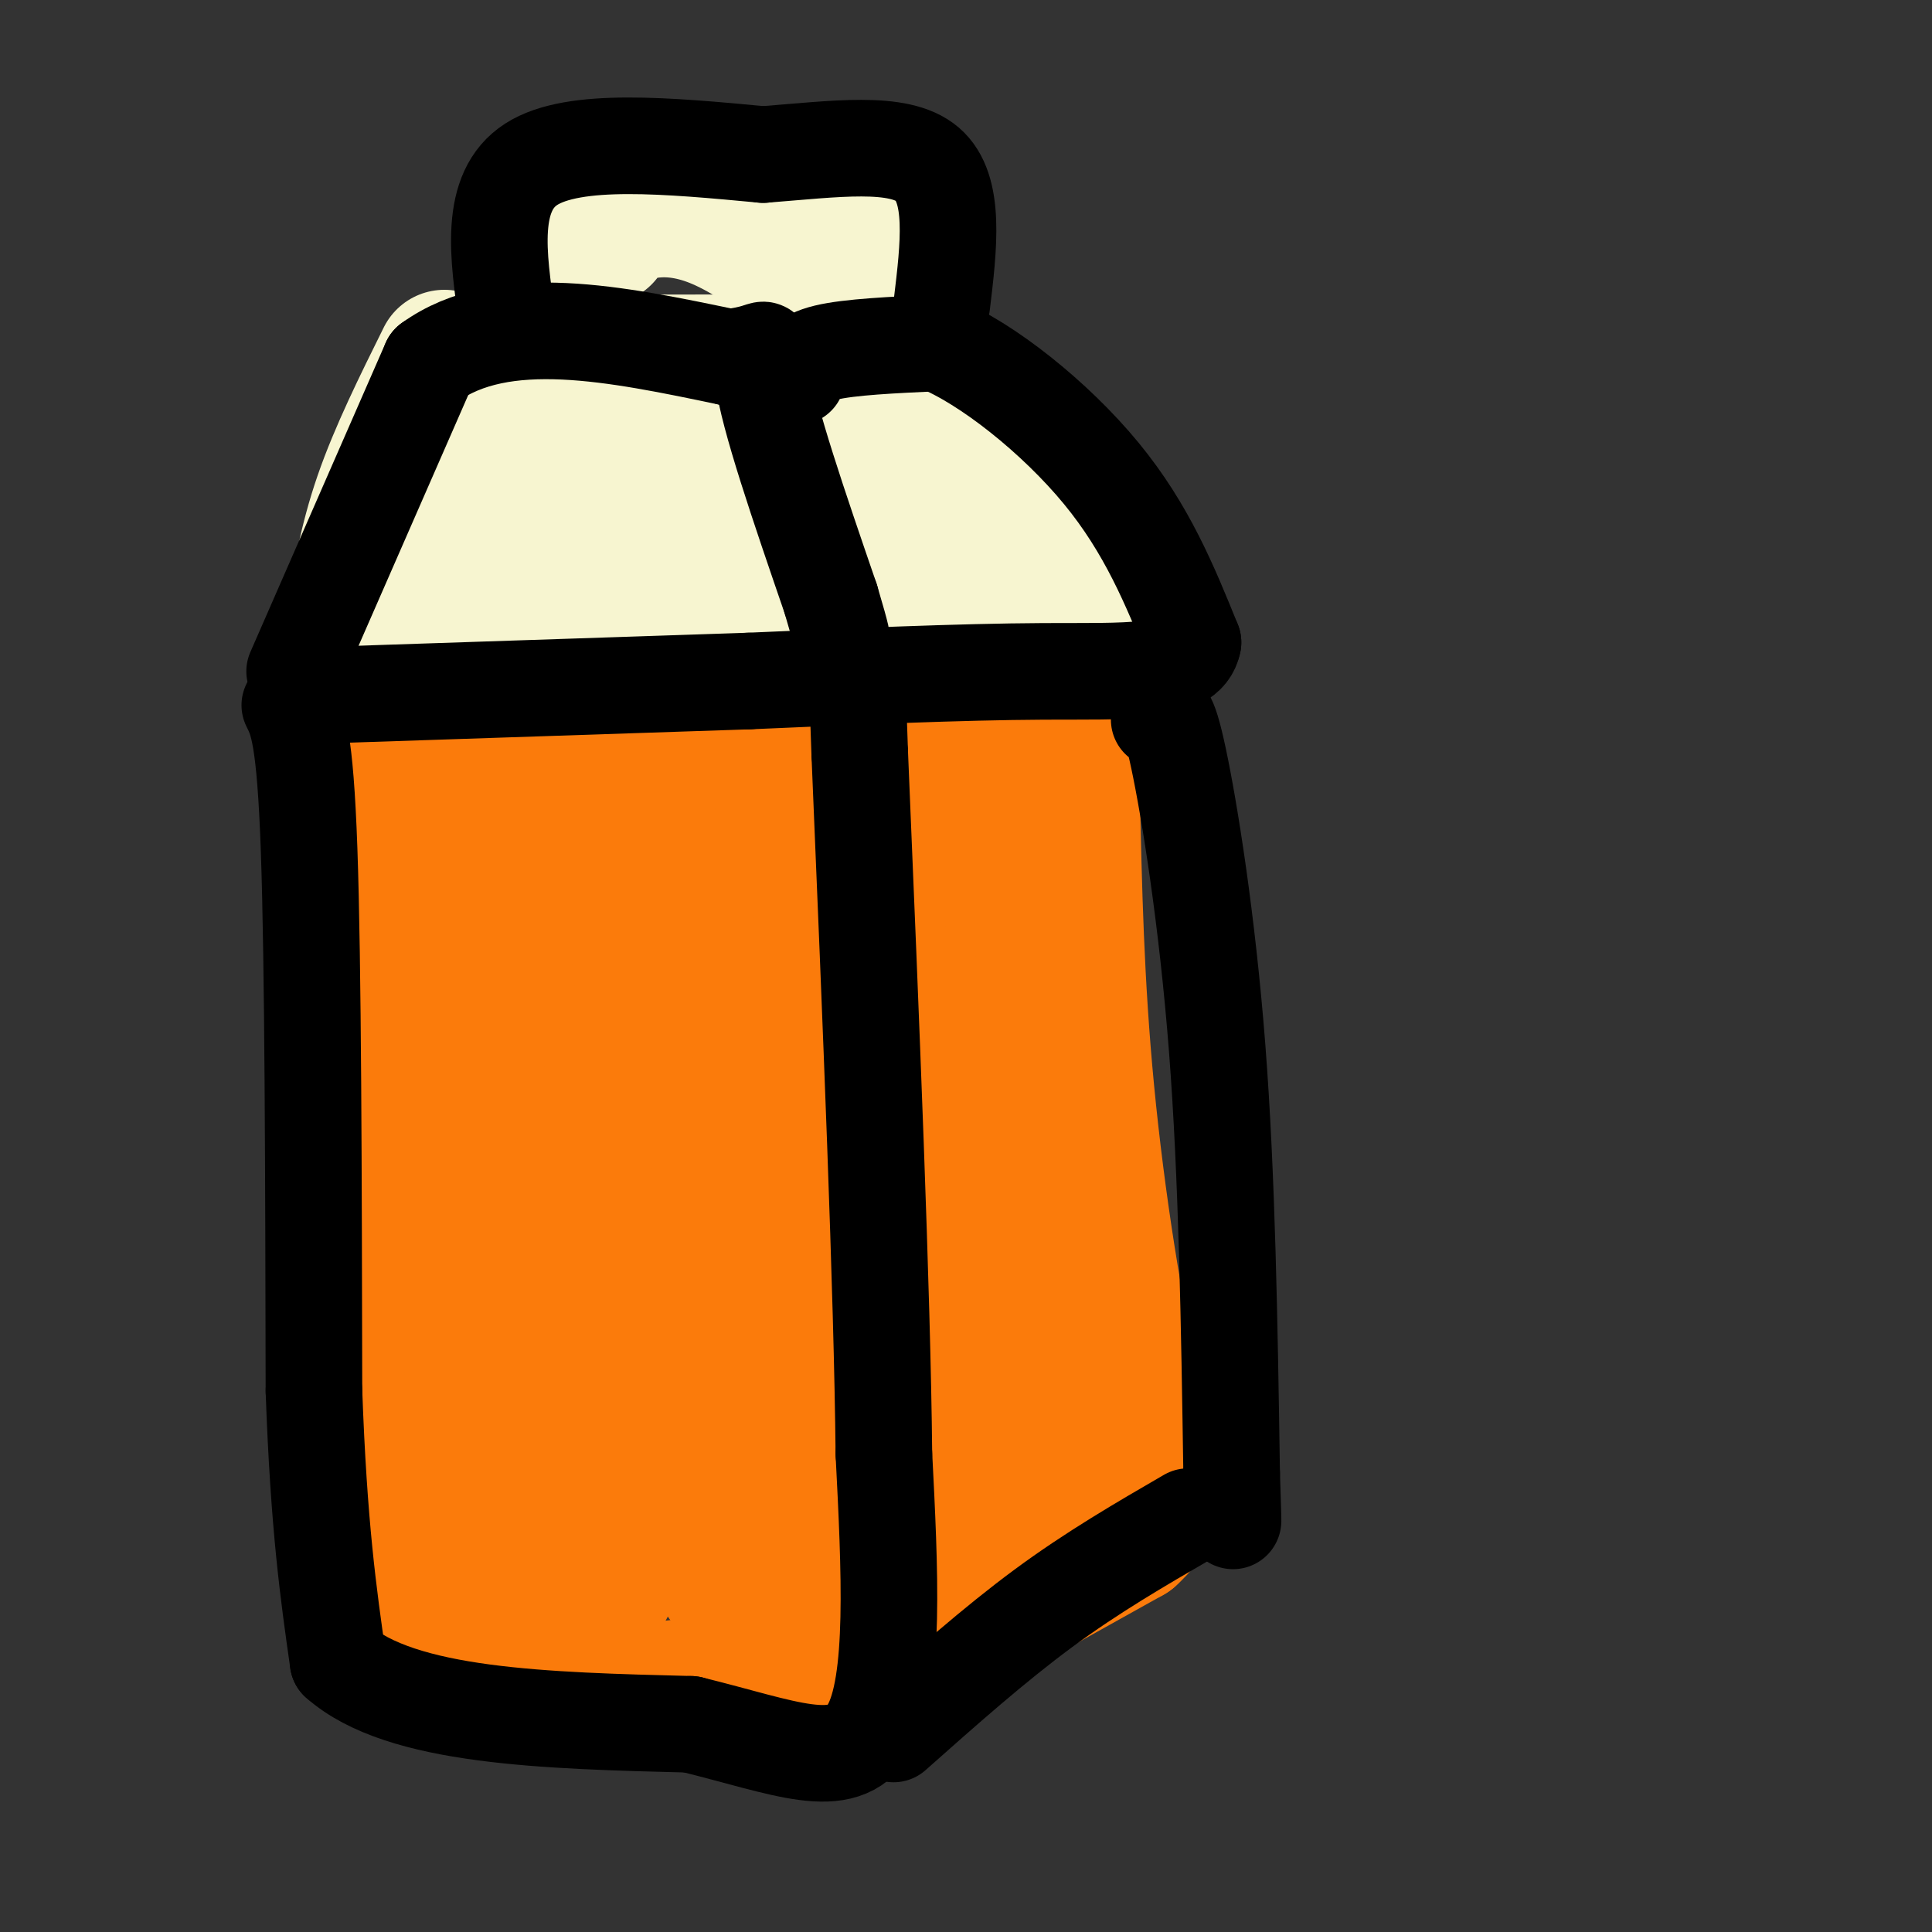 <svg viewBox='0 0 400 400' version='1.1' xmlns='http://www.w3.org/2000/svg' xmlns:xlink='http://www.w3.org/1999/xlink'><rect x="0" y="0" width="400" height="400" fill="#333333" stroke="none"/><g fill='none' stroke='rgb(251,123,11)' stroke-width='28' stroke-linecap='round' stroke-linejoin='round'><path d='M71,144c0.000,0.000 2.000,184.000 2,184'/><path d='M73,328c20.311,32.444 70.089,21.556 92,17c21.911,-4.556 15.956,-2.778 10,-1'/><path d='M175,344c2.250,-5.333 2.875,-18.167 0,-42c-2.875,-23.833 -9.250,-58.667 -12,-80c-2.750,-21.333 -1.875,-29.167 -1,-37'/><path d='M162,185c-0.060,-12.226 0.292,-24.292 -3,-31c-3.292,-6.708 -10.226,-8.060 -18,-10c-7.774,-1.940 -16.387,-4.470 -25,-7'/><path d='M92,273c-0.608,-11.186 -0.129,-14.651 1,-20c1.129,-5.349 2.908,-12.582 4,8c1.092,20.582 1.495,68.978 3,74c1.505,5.022 4.110,-33.331 7,-54c2.890,-20.669 6.064,-23.654 8,-25c1.936,-1.346 2.632,-1.051 4,-1c1.368,0.051 3.407,-0.140 4,18c0.593,18.140 -0.259,54.611 2,56c2.259,1.389 7.630,-32.306 13,-66'/><path d='M138,263c2.584,-12.107 2.545,-9.375 4,-11c1.455,-1.625 4.405,-7.606 6,12c1.595,19.606 1.836,64.798 2,63c0.164,-1.798 0.250,-50.585 1,-55c0.750,-4.415 2.163,35.542 1,48c-1.163,12.458 -4.904,-2.583 -9,-27c-4.096,-24.417 -8.548,-58.208 -13,-92'/><path d='M130,201c-2.302,-23.607 -1.556,-36.623 -1,-31c0.556,5.623 0.922,29.886 0,42c-0.922,12.114 -3.134,12.080 -5,-4c-1.866,-16.080 -3.387,-48.207 -11,-49c-7.613,-0.793 -21.319,29.748 -27,42c-5.681,12.252 -3.337,6.215 -3,1c0.337,-5.215 -1.331,-9.607 -3,-14'/><path d='M80,188c-1.158,-12.684 -2.551,-37.395 -2,-48c0.551,-10.605 3.048,-7.104 6,-3c2.952,4.104 6.360,8.810 6,11c-0.360,2.190 -4.488,1.865 -7,-2c-2.512,-3.865 -3.407,-11.271 -1,-14c2.407,-2.729 8.116,-0.780 14,2c5.884,2.780 11.942,6.390 18,10'/><path d='M114,144c4.500,4.696 6.749,11.435 9,14c2.251,2.565 4.502,0.955 0,7c-4.502,6.045 -15.759,19.744 -23,35c-7.241,15.256 -10.466,32.068 -12,27c-1.534,-5.068 -1.376,-32.016 0,-45c1.376,-12.984 3.971,-12.004 6,-11c2.029,1.004 3.492,2.032 5,5c1.508,2.968 3.060,7.876 4,19c0.940,11.124 1.269,28.464 0,42c-1.269,13.536 -4.134,23.268 -7,33'/><path d='M96,270c-0.213,-5.700 2.756,-36.451 7,-60c4.244,-23.549 9.764,-39.895 12,-46c2.236,-6.105 1.187,-1.968 3,-1c1.813,0.968 6.487,-1.231 10,22c3.513,23.231 5.864,71.893 6,68c0.136,-3.893 -1.943,-60.343 -2,-81c-0.057,-20.657 1.908,-5.523 4,2c2.092,7.523 4.312,7.435 6,17c1.688,9.565 2.844,28.782 4,48'/><path d='M146,239c0.829,8.349 0.900,5.221 0,4c-0.900,-1.221 -2.773,-0.534 -4,-9c-1.227,-8.466 -1.810,-26.083 -1,-33c0.810,-6.917 3.011,-3.132 5,11c1.989,14.132 3.766,38.613 1,39c-2.766,0.387 -10.076,-23.318 -13,-40c-2.924,-16.682 -1.462,-26.341 0,-36'/><path d='M134,175c0.012,-8.121 0.042,-10.422 0,-4c-0.042,6.422 -0.156,21.567 0,28c0.156,6.433 0.580,4.155 -4,16c-4.580,11.845 -14.166,37.813 -18,47c-3.834,9.187 -1.917,1.594 0,-6'/><path d='M182,347c0.000,0.000 52.000,-29.000 52,-29'/><path d='M234,318c8.833,-8.036 4.917,-13.625 1,-29c-3.917,-15.375 -7.833,-40.536 -10,-63c-2.167,-22.464 -2.583,-42.232 -3,-62'/><path d='M222,164c0.881,-15.167 4.583,-22.083 -4,-25c-8.583,-2.917 -29.452,-1.833 -42,0c-12.548,1.833 -16.774,4.417 -21,7'/><path d='M155,146c1.153,4.975 14.537,13.914 22,20c7.463,6.086 9.006,9.319 11,21c1.994,11.681 4.440,31.810 3,51c-1.440,19.190 -6.768,37.443 -10,33c-3.232,-4.443 -4.370,-31.581 -5,-44c-0.630,-12.419 -0.751,-10.120 3,-17c3.751,-6.880 11.376,-22.940 19,-39'/><path d='M198,171c4.668,-2.753 6.837,9.863 8,25c1.163,15.137 1.320,32.793 0,38c-1.320,5.207 -4.118,-2.036 -7,-9c-2.882,-6.964 -5.847,-13.648 -8,-27c-2.153,-13.352 -3.495,-33.373 -2,-40c1.495,-6.627 5.825,0.139 9,8c3.175,7.861 5.193,16.817 6,32c0.807,15.183 0.404,36.591 0,58'/><path d='M204,256c0.417,16.905 1.458,30.167 0,42c-1.458,11.833 -5.417,22.238 -8,15c-2.583,-7.238 -3.792,-32.119 -5,-57'/><path d='M204,203c4.558,9.389 9.115,18.779 11,33c1.885,14.221 1.096,33.275 1,47c-0.096,13.725 0.500,22.122 -1,10c-1.500,-12.122 -5.096,-44.764 -6,-44c-0.904,0.764 0.885,34.932 0,52c-0.885,17.068 -4.442,17.034 -8,17'/><path d='M201,318c-1.672,3.658 -1.853,4.304 -3,-8c-1.147,-12.304 -3.260,-37.557 0,-59c3.260,-21.443 11.895,-39.078 16,-43c4.105,-3.922 3.682,5.867 3,25c-0.682,19.133 -1.623,47.609 -2,48c-0.377,0.391 -0.188,-27.305 0,-55'/><path d='M215,226c0.667,-23.333 2.333,-54.167 4,-85'/></g>
<g fill='none' stroke='rgb(247,245,208)' stroke-width='28' stroke-linecap='round' stroke-linejoin='round'><path d='M73,129c1.417,-8.417 2.833,-16.833 6,-26c3.167,-9.167 8.083,-19.083 13,-29'/><path d='M102,75c30.400,-0.022 60.800,-0.044 76,0c15.200,0.044 15.200,0.156 16,1c0.800,0.844 2.400,2.422 4,4'/><path d='M198,80c-4.333,8.500 -17.167,27.750 -30,47'/><path d='M208,87c11.822,13.044 23.644,26.089 28,32c4.356,5.911 1.244,4.689 -2,5c-3.244,0.311 -6.622,2.156 -10,4'/><path d='M224,128c-17.000,0.833 -54.500,0.917 -92,1'/><path d='M132,129c-26.933,2.067 -48.267,6.733 -55,5c-6.733,-1.733 1.133,-9.867 9,-18'/><path d='M86,116c1.808,-4.220 1.826,-5.768 8,-10c6.174,-4.232 18.502,-11.146 25,-13c6.498,-1.854 7.164,1.351 8,6c0.836,4.649 1.840,10.741 2,14c0.160,3.259 -0.524,3.684 -3,4c-2.476,0.316 -6.743,0.522 -10,0c-3.257,-0.522 -5.505,-1.770 -7,-4c-1.495,-2.230 -2.238,-5.440 -2,-8c0.238,-2.560 1.455,-4.470 5,-6c3.545,-1.530 9.416,-2.681 15,-3c5.584,-0.319 10.881,0.195 16,3c5.119,2.805 10.059,7.903 15,13'/><path d='M158,112c3.489,2.616 4.711,2.655 1,3c-3.711,0.345 -12.355,0.996 -16,1c-3.645,0.004 -2.289,-0.637 -3,-4c-0.711,-3.363 -3.487,-9.446 3,-13c6.487,-3.554 22.238,-4.579 32,-2c9.762,2.579 13.534,8.764 16,14c2.466,5.236 3.625,9.525 2,12c-1.625,2.475 -6.036,3.136 -8,0c-1.964,-3.136 -1.482,-10.068 -1,-17'/><path d='M184,106c3.488,-3.107 12.708,-2.375 19,0c6.292,2.375 9.655,6.393 10,8c0.345,1.607 -2.327,0.804 -5,0'/><path d='M120,80c-4.083,-17.000 -8.167,-34.000 -2,-41c6.167,-7.000 22.583,-4.000 39,-1'/><path d='M157,38c11.821,-1.226 21.875,-3.792 26,2c4.125,5.792 2.321,19.940 1,26c-1.321,6.060 -2.161,4.030 -3,2'/><path d='M181,68c-6.417,-4.631 -20.958,-17.208 -32,-22c-11.042,-4.792 -18.583,-1.798 -22,0c-3.417,1.798 -2.708,2.399 -2,3'/></g>
<g fill='none' stroke='rgb(0,0,0)' stroke-width='20' stroke-linecap='round' stroke-linejoin='round'><path d='M60,146c1.583,3.167 3.167,6.333 4,30c0.833,23.667 0.917,67.833 1,112'/><path d='M65,288c1.000,28.000 3.000,42.000 5,56'/><path d='M70,344c13.000,11.500 43.000,12.250 73,13'/><path d='M143,357c19.444,4.778 31.556,10.222 37,1c5.444,-9.222 4.222,-33.111 3,-57'/><path d='M183,301c-0.333,-33.667 -2.667,-89.333 -5,-145'/><path d='M178,156c-0.833,-24.167 -0.417,-12.083 0,0'/><path d='M185,359c10.417,-9.250 20.833,-18.500 31,-26c10.167,-7.500 20.083,-13.250 30,-19'/><path d='M61,139c0.000,0.000 28.000,-64.000 28,-64'/><path d='M89,75c15.000,-10.833 38.500,-5.917 62,-1'/><path d='M151,74c10.578,-1.311 6.022,-4.089 7,4c0.978,8.089 7.489,27.044 14,46'/><path d='M172,124c2.667,9.000 2.333,8.500 2,8'/><path d='M165,78c0.583,-1.917 1.167,-3.833 6,-5c4.833,-1.167 13.917,-1.583 23,-2'/><path d='M194,71c10.289,4.133 24.511,15.467 34,27c9.489,11.533 14.244,23.267 19,35'/><path d='M247,133c-1.222,6.689 -13.778,5.911 -31,6c-17.222,0.089 -39.111,1.044 -61,2'/><path d='M155,141c-25.167,0.833 -57.583,1.917 -90,3'/><path d='M105,66c-1.917,-13.167 -3.833,-26.333 5,-32c8.833,-5.667 28.417,-3.833 48,-2'/><path d='M158,32c14.889,-1.156 28.111,-3.044 34,2c5.889,5.044 4.444,17.022 3,29'/><path d='M240,149c0.867,-1.333 1.733,-2.667 4,8c2.267,10.667 5.933,33.333 8,60c2.067,26.667 2.533,57.333 3,88'/><path d='M255,305c0.500,15.333 0.250,9.667 0,4'/></g>
</svg>